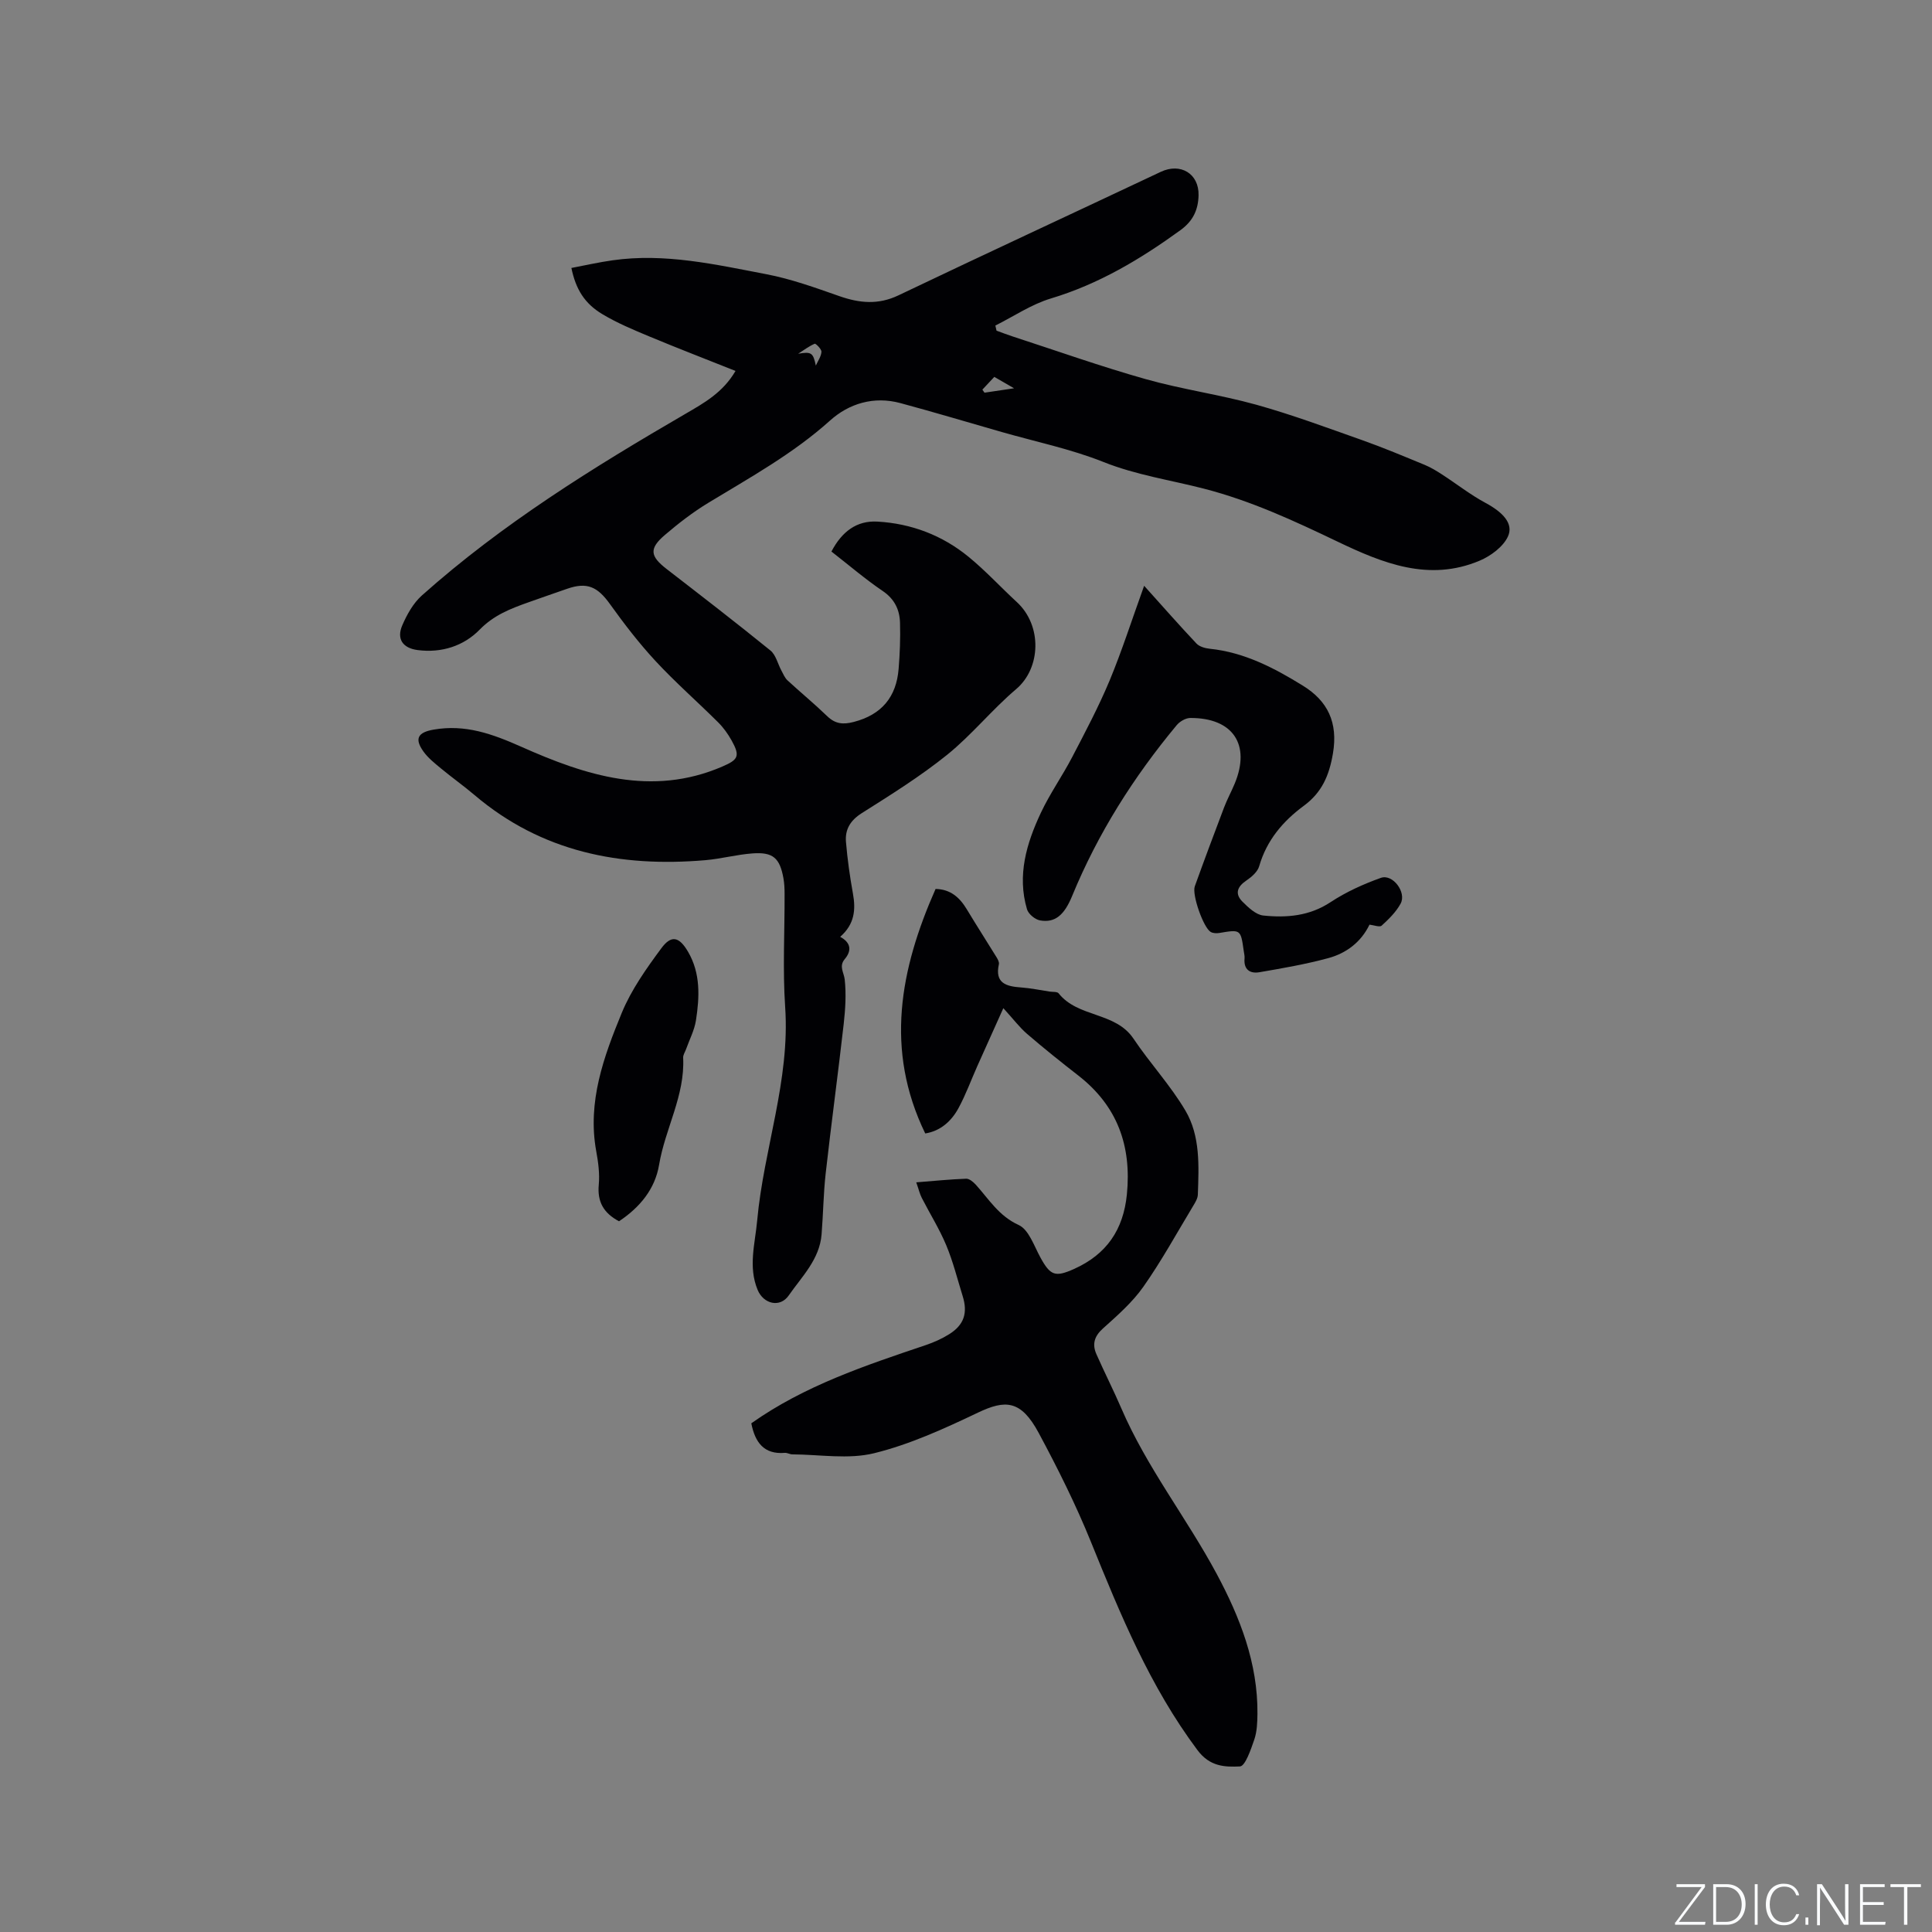 <svg enable-background="new 0 0 400 400" viewBox="0 0 400 400" xmlns="http://www.w3.org/2000/svg"><rect x="0" y="0" width="400" height="400" fill="#808080" stroke="none"/><g fill="#fafbfc"><path d="m346.9 398 5.4-7.3h-5.2v-.6h5.9v.6l-5.4 7.2h5.5l-.1.6h-6.2v-.5z"/><path d="m354.7 390.1h2.8c2.3 0 3.9 1.6 3.9 4.1s-1.6 4.3-3.9 4.3h-2.8zm.6 7.8h2c2.2 0 3.3-1.6 3.3-3.6 0-1.8-1-3.6-3.3-3.6h-2z"/><path d="m363.9 390.1v8.4h-.6v-8.4z"/><path d="m372.5 396.3c-.4 1.3-1.4 2.3-3.2 2.3-2.4 0-3.7-1.9-3.7-4.3 0-2.3 1.2-4.3 3.7-4.3 1.8 0 2.9 1 3.2 2.4h-.6c-.4-1.1-1.1-1.8-2.5-1.8-2.1 0-3 1.9-3 3.7s.9 3.7 3 3.7c1.4 0 2.1-.7 2.5-1.7z"/><path d="m373.8 398.5v-1.5h.6v1.5z"/><path d="m376.2 398.5v-8.4h1c1.3 2 4.4 6.7 4.9 7.6-.1-1.2-.1-2.4-.1-3.8v-3.8h.7v8.4h-.9c-1.2-1.9-4.4-6.8-5-7.7.1 1.1 0 2.3 0 3.9v3.9h-.6z"/><path d="m390 394.4h-4.3v3.5h4.7l-.1.6h-5.2v-8.4h5.1v.6h-4.5v3.1h4.3z"/><path d="m394.2 390.7h-2.8v-.6h6.3v.6h-2.8v7.8h-.7z"/></g><path d="m172.14 114.19c2.15-4.11 5.21-6.44 9.5-6.2 7.02.39 13.45 2.83 18.9 7.3 3.52 2.88 6.62 6.26 9.97 9.35 5.3 4.86 5.02 13.68-.13 18.04-5 4.24-9.18 9.47-14.27 13.58-5.55 4.47-11.66 8.28-17.7 12.1-2.38 1.51-3.48 3.39-3.26 5.96.3 3.57.8 7.14 1.44 10.67.6 3.33.37 6.33-2.64 8.97 2.24 1.21 2.42 2.86.94 4.62-1.25 1.49-.16 2.77 0 4.22.33 3.03.13 6.15-.21 9.2-1.17 10.32-2.57 20.61-3.73 30.93-.47 4.19-.51 8.43-.85 12.64-.42 5.18-4.08 8.72-6.81 12.65-1.8 2.59-5.21 1.77-6.43-1.16-1.99-4.8-.53-9.56-.09-14.4 1.35-14.79 6.83-29.01 5.79-44.16-.53-7.79-.09-15.64-.12-23.46 0-1.06-.05-2.13-.23-3.17-.76-4.24-2.16-5.5-6.44-5.18-3.26.24-6.47 1.12-9.73 1.4-17.6 1.51-33.9-1.69-47.78-13.47-2.26-1.92-4.69-3.64-6.97-5.53-1.3-1.08-2.67-2.16-3.63-3.51-1.91-2.68-1.11-3.96 2.11-4.52 6.56-1.14 12.13.87 18.16 3.55 13.22 5.89 26.98 10.41 41.61 4.1 3.3-1.42 3.74-2.15 1.94-5.39-.76-1.36-1.7-2.68-2.8-3.77-4.28-4.26-8.85-8.26-12.95-12.68-3.42-3.69-6.51-7.71-9.45-11.81-2.57-3.59-4.74-4.59-8.83-3.17-2.7.94-5.4 1.87-8.09 2.83-3.66 1.3-7.11 2.63-10.04 5.63-3.32 3.4-7.9 4.88-12.85 4.24-3.08-.4-4.41-2.3-3.18-5.13.97-2.24 2.27-4.58 4.05-6.17 16.61-14.82 35.42-26.48 54.59-37.62 3.83-2.23 7.74-4.39 10.35-8.87-6.09-2.43-11.99-4.7-17.82-7.13-3.31-1.38-6.66-2.78-9.72-4.61-3.74-2.23-5.53-5.2-6.44-9.58 2.85-.54 5.68-1.19 8.55-1.59 10.81-1.54 21.32.88 31.8 2.88 5.15.98 10.16 2.8 15.13 4.54 4.18 1.46 8.05 1.84 12.25-.17 18.05-8.62 36.2-17.02 54.29-25.56 4.08-1.93 7.94.35 7.83 4.87-.08 2.96-1.1 5.28-3.76 7.21-8.28 6-16.89 11.15-26.8 14.13-4.03 1.21-7.69 3.7-11.51 5.61.08.35.16.71.24 1.06 1.13.41 2.26.85 3.4 1.22 9.16 2.98 18.24 6.21 27.5 8.82 7.52 2.12 15.34 3.2 22.87 5.29 7.42 2.07 14.67 4.77 21.94 7.34 4.38 1.55 8.67 3.36 12.97 5.13 1.25.52 2.43 1.24 3.57 1.98 3.01 1.95 5.86 4.2 9.01 5.89 3.52 1.9 5.86 4.26 4.62 6.95-.99 2.14-3.57 4.04-5.87 5.01-10.49 4.41-20.04.53-29.42-3.96-8.96-4.29-17.88-8.44-27.66-10.96-6.9-1.78-14.03-2.82-20.79-5.52-6.75-2.69-13.98-4.18-21-6.19s-14.02-4.11-21.07-6.01c-5.46-1.47-10.61.08-14.55 3.63-7.66 6.88-16.54 11.77-25.23 17.05-3.15 1.91-6.11 4.2-8.92 6.6-3.34 2.84-3.12 4.41.32 7.07 7.2 5.57 14.42 11.13 21.49 16.87 1.14.92 1.52 2.76 2.28 4.16.38.7.7 1.51 1.26 2.03 2.72 2.51 5.58 4.86 8.24 7.43 1.67 1.61 3.29 1.75 5.48 1.18 5.78-1.5 8.82-5.17 9.29-10.99.26-3.16.38-6.34.29-9.5-.07-2.73-1.12-4.96-3.61-6.64-3.6-2.44-6.9-5.28-10.59-8.15zm-3.23-38.5c.42-.95 1.1-1.88 1.16-2.85.04-.55-1.18-1.76-1.4-1.67-1.21.52-2.29 1.35-3.42 2.07 2.73-.47 3.1-.23 3.66 2.45zm36.95 2.34c-.91.98-1.69 1.81-2.47 2.64.15.21.3.42.44.63 1.81-.27 3.62-.54 6.12-.91-1.61-.94-2.66-1.54-4.09-2.36z" fill="#010104"/><path d="m155.55 294.68c11.01-7.79 23.57-11.96 36.11-16.19 1.69-.57 3.36-1.32 4.86-2.26 3.08-1.93 3.88-4.4 2.79-7.89-1.1-3.54-1.99-7.16-3.42-10.57-1.41-3.37-3.38-6.5-5.05-9.77-.42-.82-.62-1.74-1.14-3.21 3.69-.29 7.01-.63 10.34-.75.65-.02 1.47.67 1.99 1.24 2.72 3.01 4.76 6.47 8.87 8.34 2.09.95 3.18 4.3 4.49 6.7 2.08 3.81 3.09 4.15 6.99 2.4 6.72-3.02 10.2-8.1 10.93-15.44.99-10.05-1.97-18.3-10.04-24.59-3.6-2.8-7.16-5.65-10.61-8.62-1.59-1.37-2.88-3.1-4.93-5.34-2.05 4.56-3.73 8.28-5.39 12-1.29 2.89-2.38 5.9-3.88 8.67-1.5 2.78-3.8 4.78-6.9 5.27-8.41-17.31-5.22-33.99 2.14-50.62 3.11.05 5.01 1.78 6.5 4.27 2 3.32 4.1 6.58 6.13 9.88.26.42.57 1.01.48 1.43-.88 3.93 1.5 4.59 4.57 4.81 2 .14 3.98.56 5.97.86.63.09 1.54-.01 1.83.36 4 5.06 11.75 3.79 15.5 9.39 3.41 5.09 7.66 9.65 10.76 14.91 3.09 5.25 2.77 11.43 2.56 17.38-.03.78-.52 1.59-.95 2.3-3.39 5.62-6.56 11.41-10.33 16.77-2.28 3.24-5.39 5.96-8.37 8.64-1.81 1.62-2.25 3.28-1.35 5.32 1.66 3.76 3.53 7.43 5.16 11.21 5.25 12.21 13.52 22.68 19.75 34.29 4.8 8.95 8.54 18.49 8.43 28.98-.02 1.79-.09 3.67-.66 5.33-.7 2.04-1.87 5.48-2.96 5.54-3.09.14-6.22.08-8.8-3.38-9.84-13.16-15.96-28.07-22.05-43.1-3.13-7.72-6.87-15.22-10.82-22.57-3.69-6.87-6.93-6.89-12.6-4.19-6.93 3.3-14.06 6.57-21.46 8.39-5.35 1.32-11.28.27-16.95.24-.52 0-1.05-.35-1.55-.31-4.34.36-6.17-2.19-6.94-6.12z" fill="#010104"/><path d="m236.88 121.28c3.94 4.38 7.32 8.23 10.83 11.95.62.66 1.81.99 2.78 1.09 7.16.74 13.35 3.99 19.29 7.66 5.09 3.15 7.28 7.59 6.19 14.02-.78 4.6-2.3 8.08-6.03 10.83-4.33 3.19-7.69 7.15-9.24 12.51-.33 1.16-1.57 2.23-2.65 2.96-1.9 1.28-2.44 2.74-.82 4.37 1.22 1.22 2.79 2.72 4.32 2.88 4.84.5 9.56.12 13.93-2.77 3.2-2.11 6.8-3.74 10.42-5.03 2.45-.87 5.36 3 4.08 5.34-.94 1.73-2.44 3.2-3.92 4.55-.41.38-1.61-.1-2.52-.2-1.75 3.62-4.81 5.93-8.57 6.94-4.66 1.26-9.45 2.09-14.22 2.91-1.93.33-3.29-.53-3.08-2.85.05-.52-.1-1.05-.17-1.58-.63-4.45-.63-4.44-5.04-3.7-.59.1-1.33.07-1.81-.22-1.5-.89-3.91-7.72-3.28-9.44 1.97-5.47 4.01-10.92 6.07-16.35.64-1.68 1.51-3.27 2.2-4.93 3.34-8.07-.38-13.61-9.2-13.57-.96 0-2.18.72-2.82 1.49-8.92 10.73-16.32 22.41-21.64 35.35-1.62 3.95-3.53 5.62-6.65 5.07-1.03-.18-2.41-1.32-2.7-2.3-2.08-7.04-.1-13.65 2.86-19.96 1.87-3.98 4.45-7.63 6.49-11.54 2.73-5.23 5.5-10.47 7.77-15.9 2.54-6.13 4.57-12.48 7.13-19.58z" fill="#010104"/><path d="m128.16 252.85c-3.21-1.7-4.52-4.06-4.19-7.58.21-2.28-.11-4.67-.53-6.94-1.86-10.23 1.56-19.56 5.3-28.65 1.97-4.77 5.08-9.16 8.18-13.35 2.08-2.82 3.7-2.4 5.52.7 2.63 4.48 2.4 9.38 1.65 14.23-.32 2.04-1.34 3.97-2.04 5.94-.21.6-.64 1.2-.61 1.78.4 7.85-3.73 14.68-4.98 22.17-.84 5.02-3.96 8.81-8.3 11.7z" fill="#010104"/></svg>